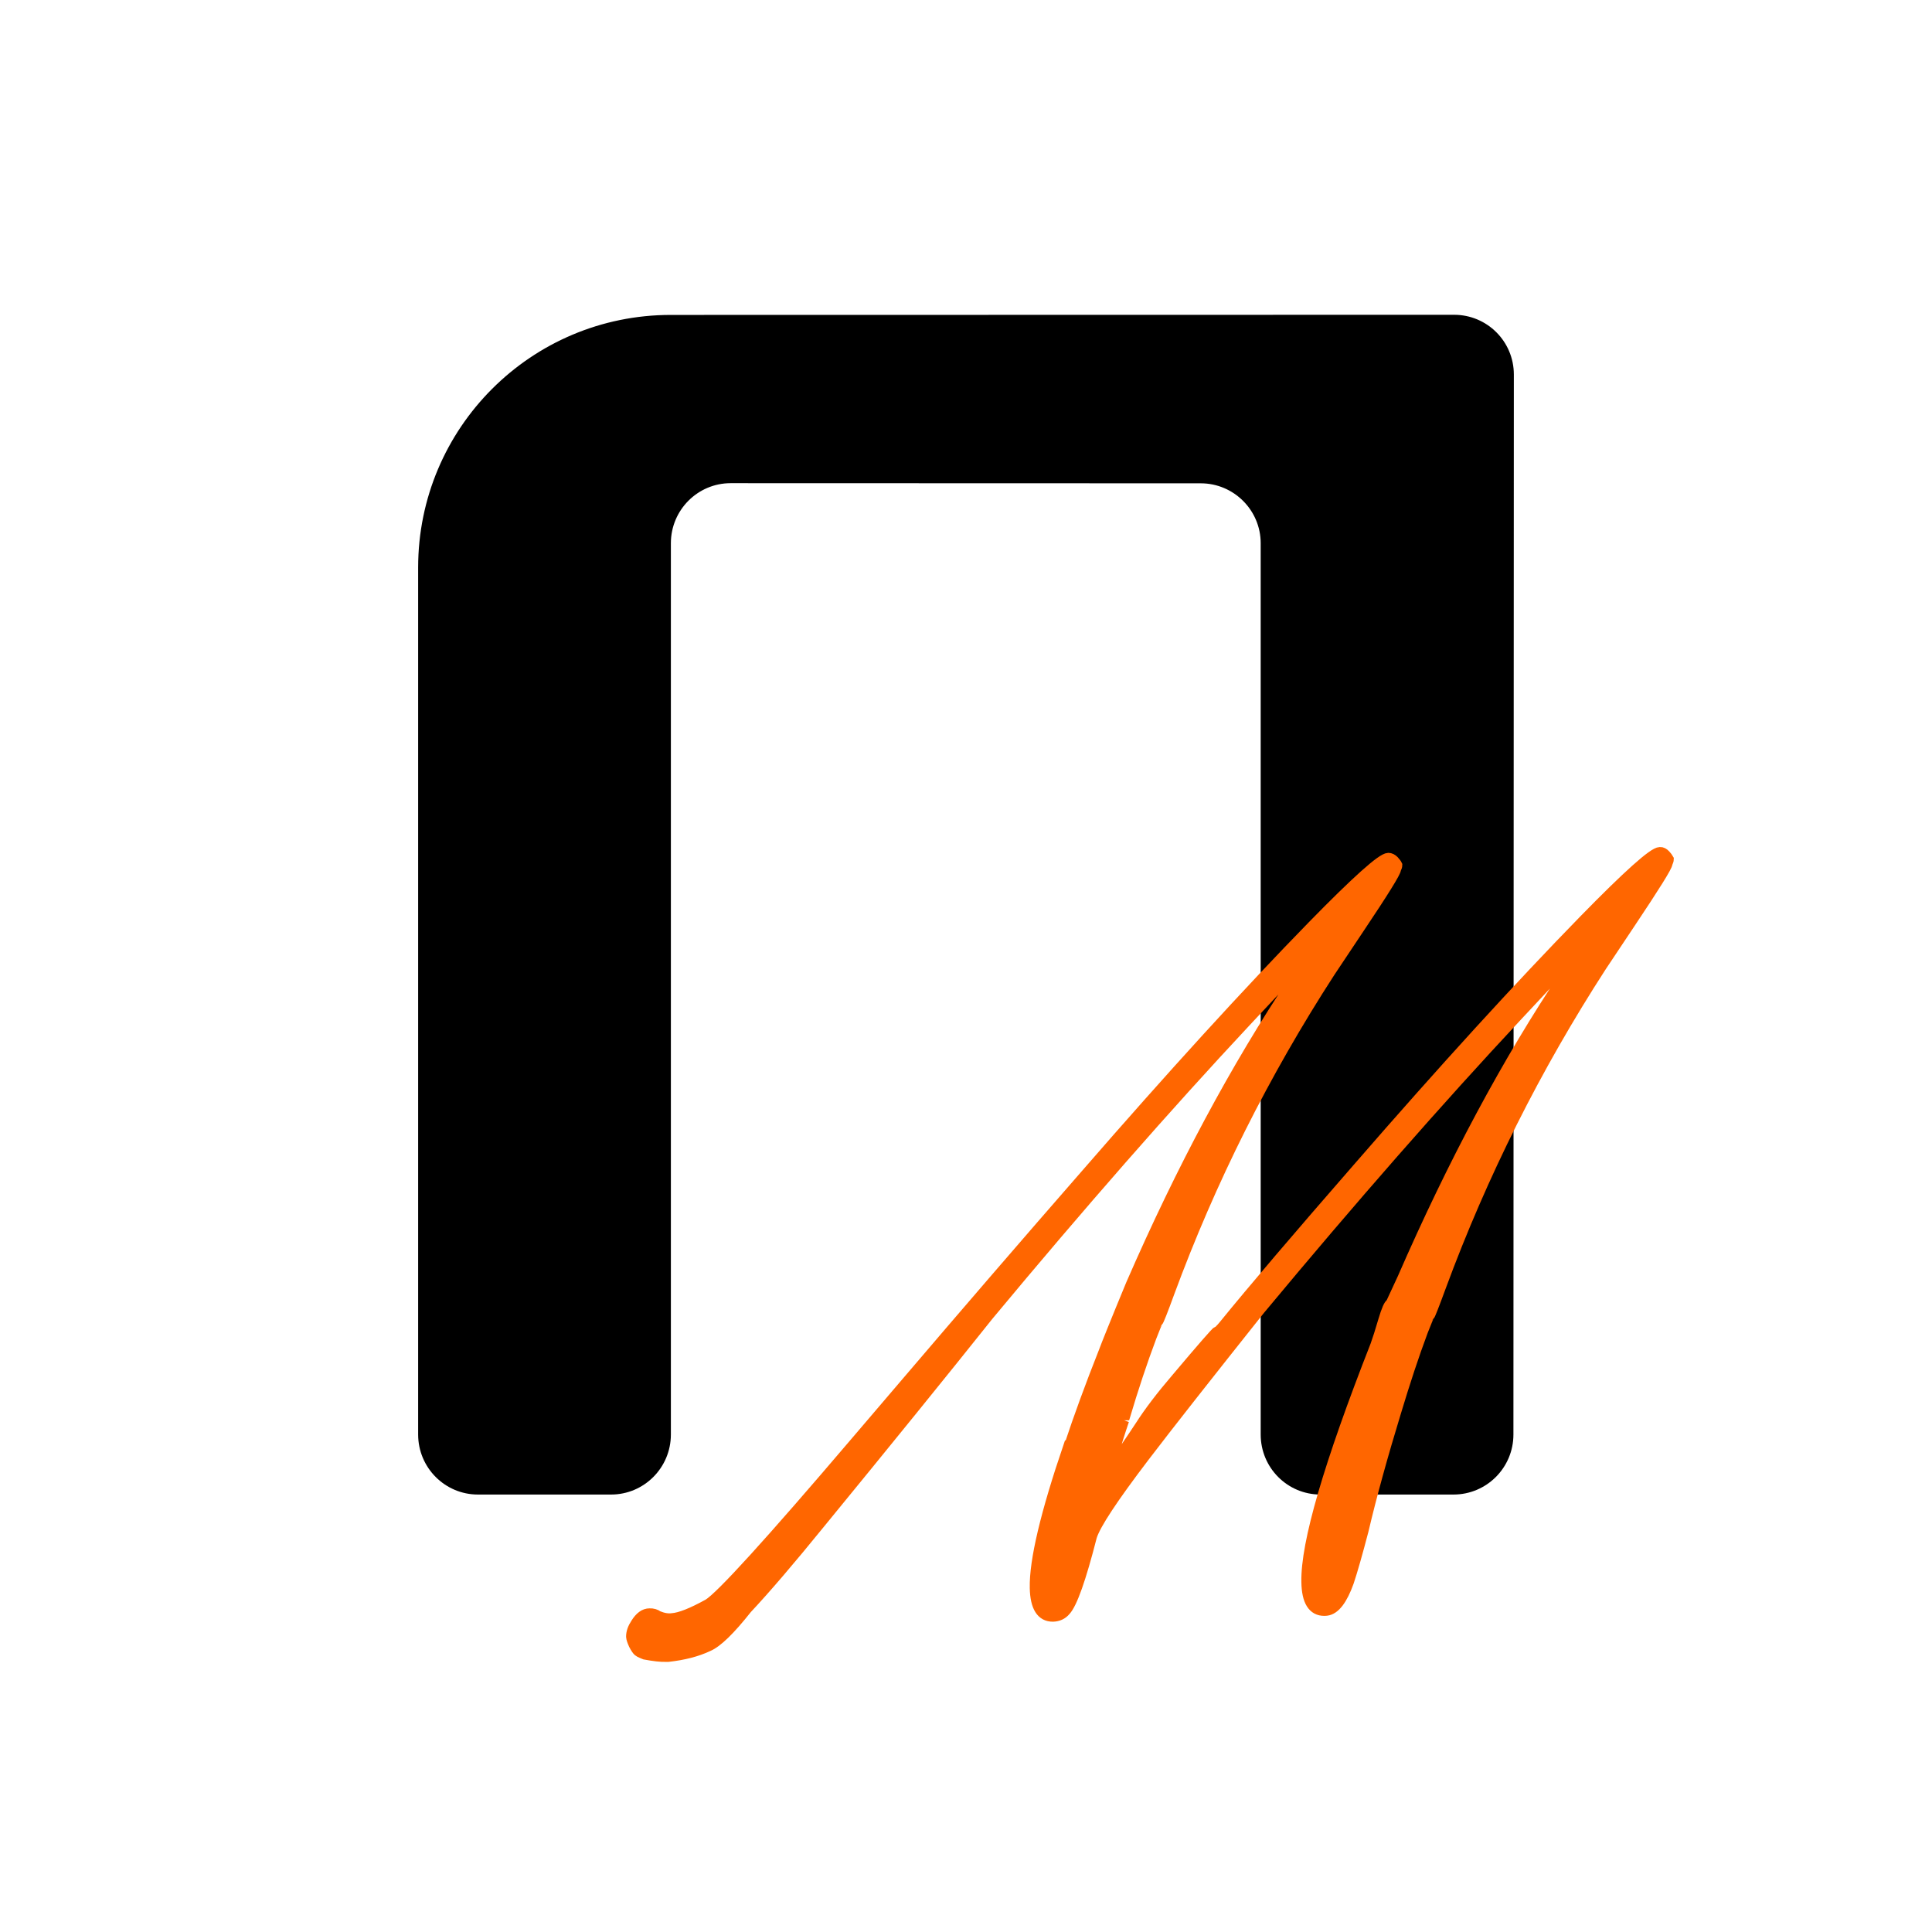 <?xml version="1.0" encoding="UTF-8"?> <!-- Creator: CorelDRAW --> <svg xmlns="http://www.w3.org/2000/svg" xmlns:xlink="http://www.w3.org/1999/xlink" xmlns:xodm="http://www.corel.com/coreldraw/odm/2003" xml:space="preserve" width="144px" height="144px" style="shape-rendering:geometricPrecision; text-rendering:geometricPrecision; image-rendering:optimizeQuality; fill-rule:evenodd; clip-rule:evenodd" viewBox="0 0 136.07 136.07"> <defs> <style type="text/css"> <![CDATA[ .str0 {stroke:#FF6600;stroke-width:0.79;stroke-miterlimit:22.926} .fil0 {fill:white} .fil1 {fill:black;fill-rule:nonzero} .fil2 {fill:#FF6600;fill-rule:nonzero} ]]> </style> </defs> <g id="Слой_x0020_1">  <rect class="fil0" width="136.07" height="136.07"></rect> <path class="fil1" d="M88.79 38.26c0,-2.33 -1.9,-4.22 -4.22,-4.22l-33.11 -0.01c-2.32,0 -4.21,1.89 -4.21,4.23l0 62.77c0,2.34 -1.89,4.23 -4.21,4.23l-9.38 0c-2.32,0 -4.21,-1.89 -4.21,-4.23l0 -61.06c0,-9.83 7.96,-17.79 17.79,-17.79l55.17 -0.01c2.33,0 4.21,1.88 4.21,4.21l-0.03 74.65c0,2.34 -1.89,4.23 -4.22,4.23l-9.37 0c-2.33,0 -4.21,-1.89 -4.21,-4.23l0 -62.77z"></path> <path class="fil2 str0" d="M79.13 100.03c-0.12,0.36 -0.26,0.77 -0.41,1.25 -0.27,0.87 -0.5,1.72 -0.71,2.55 0.96,-1.36 1.73,-2.49 2.32,-3.39 0.62,-0.97 1.47,-2.09 2.56,-3.36 1.83,-2.17 2.79,-3.27 2.87,-3.29 0.08,-0.02 0.23,-0.15 0.44,-0.41 2.09,-2.57 5.23,-6.25 9.43,-11.07 6.06,-6.98 11.39,-12.82 15.97,-17.51 3.09,-3.16 4.86,-4.74 5.31,-4.75 0.12,-0.01 0.25,0.06 0.36,0.18 0.11,0.13 0.19,0.22 0.22,0.28 0,0.07 -0.03,0.16 -0.09,0.29 0.01,0.19 -0.86,1.58 -2.59,4.17l-2.04 3.06c-4.62,7.14 -8.4,14.67 -11.32,22.58 -0.48,1.31 -0.75,1.99 -0.79,2.02 -0.05,0.04 -0.21,0.41 -0.48,1.11 -0.64,1.71 -1.26,3.6 -1.89,5.69 -0.95,3.11 -1.72,5.9 -2.3,8.37 -0.42,1.6 -0.76,2.8 -1.03,3.61 -0.45,1.25 -0.96,1.92 -1.53,1.99l-0.15 0.01c-0.79,0.01 -1.21,-0.65 -1.23,-1.99 -0.06,-2.71 1.56,-8.26 4.85,-16.65 0.15,-0.42 0.34,-1 0.56,-1.76 0.22,-0.75 0.4,-1.15 0.52,-1.18l0.83 -1.79c3.55,-8.14 7.38,-15.29 11.49,-21.43 0.93,-1.36 1.42,-2.12 1.48,-2.28 -0.25,0.19 -1.9,1.94 -4.96,5.22 -5.57,5.96 -11.61,12.85 -18.11,20.67 -3.69,4.64 -6.41,8.09 -8.14,10.36 -2.2,2.89 -3.44,4.76 -3.71,5.63 -0.76,2.98 -1.38,4.72 -1.84,5.21 -0.22,0.26 -0.51,0.39 -0.86,0.4 -0.79,0.01 -1.21,-0.65 -1.24,-1.98 -0.04,-1.92 0.75,-5.25 2.37,-10l0.05 0c0.66,-2 1.47,-4.21 2.44,-6.66 0.15,-0.41 0.78,-1.99 1.91,-4.72 3.55,-8.15 7.38,-15.29 11.49,-21.44 0.93,-1.36 1.42,-2.12 1.48,-2.28 -0.25,0.2 -1.9,1.94 -4.96,5.22 -5.57,5.96 -11.61,12.85 -18.11,20.67 -3.26,4.09 -7.22,8.97 -11.88,14.66 -2.08,2.56 -3.79,4.56 -5.13,5.99 -1.18,1.49 -2.08,2.37 -2.72,2.64 -0.78,0.37 -1.72,0.61 -2.8,0.73l-0.19 0c-0.32,0.01 -0.8,-0.04 -1.44,-0.16 -0.07,-0.03 -0.14,-0.06 -0.22,-0.09 -0.08,-0.03 -0.16,-0.07 -0.24,-0.13 -0.08,-0.07 -0.18,-0.22 -0.3,-0.45 -0.11,-0.24 -0.17,-0.42 -0.18,-0.55 0,-0.29 0.1,-0.59 0.32,-0.92 0.28,-0.45 0.59,-0.68 0.94,-0.68 0.22,-0.01 0.42,0.05 0.58,0.17 0.39,0.16 0.72,0.21 1.01,0.17 0.57,-0.04 1.42,-0.38 2.56,-1.01 0.88,-0.53 4.34,-4.33 10.37,-11.41l3.5 -4.1c4.29,-5.03 8.53,-9.95 12.73,-14.76 6.07,-6.99 11.4,-12.83 15.98,-17.52 3.09,-3.16 4.86,-4.74 5.3,-4.75 0.13,0 0.25,0.06 0.37,0.18 0.11,0.13 0.19,0.22 0.22,0.29 0,0.06 -0.03,0.16 -0.09,0.28 0,0.2 -0.86,1.59 -2.59,4.17l-2.04 3.06c-4.63,7.15 -8.4,14.67 -11.32,22.58 -0.48,1.32 -0.75,1.99 -0.8,2.03 -0.04,0.03 -0.2,0.4 -0.47,1.11 -0.64,1.7 -1.27,3.59 -1.89,5.68 -0.03,0.06 -0.04,0.13 -0.04,0.19z"></path> </g> </svg> 